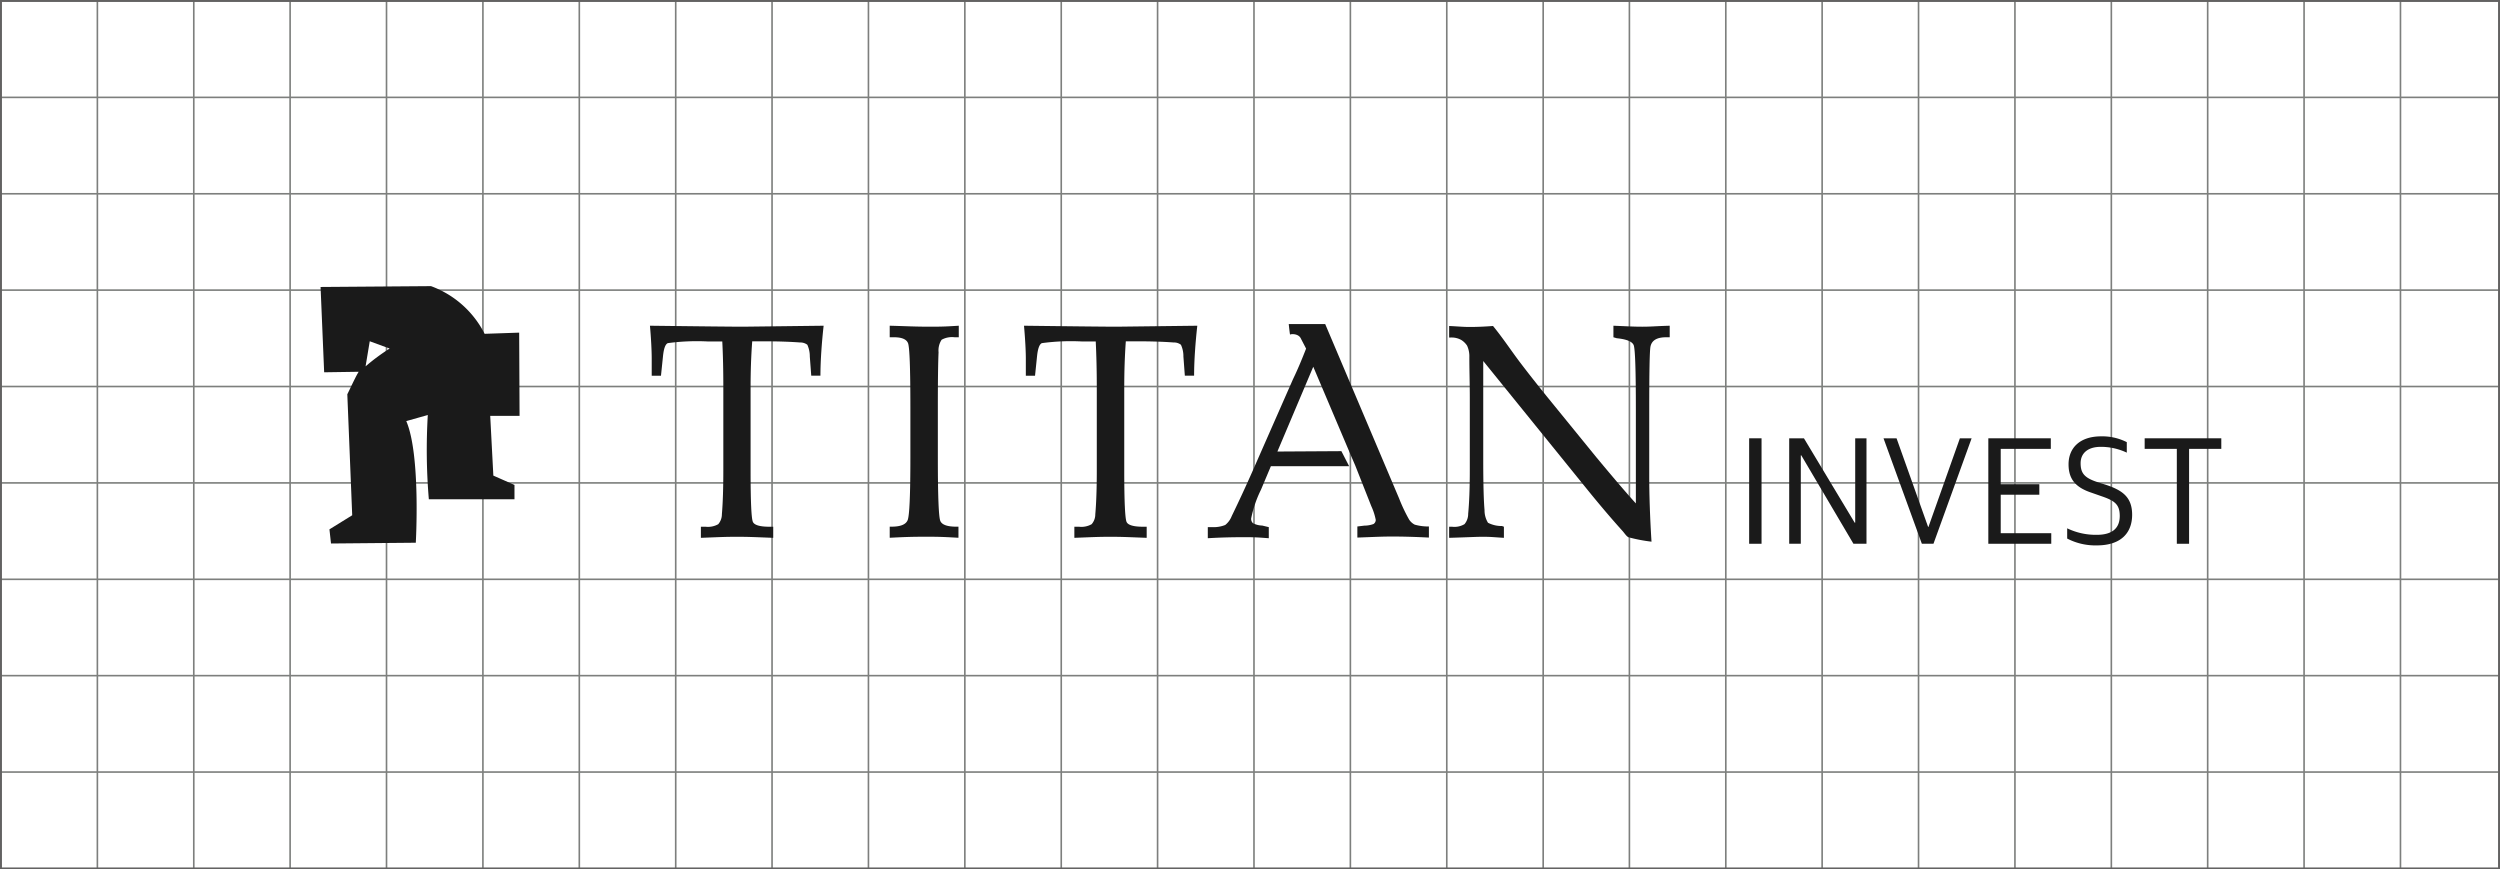 <svg xmlns="http://www.w3.org/2000/svg" viewBox="0 0 383.3 133.3"><defs><style>.cls-1{fill:none;stroke:#7d7f7d;stroke-miterlimit:10;stroke-width:0.25px;}.cls-2{fill:#636262;}.cls-3{fill:#1a1a1a;}</style></defs><title>자산 20</title><g id="레이어_2" data-name="레이어 2"><g id="레이어_1-2" data-name="레이어 1"><line class="cls-1" x1="0.15" y1="14.93" x2="383.14" y2="14.93"/><line class="cls-1" x1="0.15" y1="29.71" x2="383.14" y2="29.71"/><line class="cls-1" x1="0.15" y1="44.48" x2="383.14" y2="44.48"/><line class="cls-1" x1="0.15" y1="59.26" x2="383.14" y2="59.26"/><line class="cls-1" x1="0.15" y1="74.04" x2="383.14" y2="74.04"/><line class="cls-1" x1="0.15" y1="88.82" x2="383.14" y2="88.82"/><line class="cls-1" x1="0.15" y1="103.59" x2="383.14" y2="103.59"/><line class="cls-1" x1="0.15" y1="118.37" x2="383.14" y2="118.37"/><line class="cls-1" x1="236.6" y1="0.15" x2="236.6" y2="133.14"/><line class="cls-1" x1="221.82" y1="0.15" x2="221.82" y2="133.14"/><line class="cls-1" x1="207.04" y1="0.15" x2="207.04" y2="133.14"/><line class="cls-1" x1="192.26" y1="0.15" x2="192.26" y2="133.14"/><line class="cls-1" x1="177.48" y1="0.15" x2="177.48" y2="133.14"/><line class="cls-1" x1="162.71" y1="0.15" x2="162.71" y2="133.14"/><line class="cls-1" x1="147.93" y1="0.15" x2="147.93" y2="133.14"/><line class="cls-1" x1="133.15" y1="0.15" x2="133.15" y2="133.14"/><line class="cls-1" x1="118.37" y1="0.15" x2="118.37" y2="133.14"/><line class="cls-1" x1="103.6" y1="0.15" x2="103.6" y2="133.14"/><line class="cls-1" x1="88.82" y1="0.15" x2="88.82" y2="133.14"/><line class="cls-1" x1="74.04" y1="0.15" x2="74.04" y2="133.14"/><line class="cls-1" x1="59.26" y1="0.15" x2="59.26" y2="133.14"/><line class="cls-1" x1="44.48" y1="0.15" x2="44.48" y2="133.14"/><line class="cls-1" x1="29.71" y1="0.15" x2="29.71" y2="133.14"/><line class="cls-1" x1="14.93" y1="0.15" x2="14.93" y2="133.14"/><line class="cls-1" x1="368.04" y1="0.15" x2="368.04" y2="133.14"/><line class="cls-1" x1="353.26" y1="0.15" x2="353.26" y2="133.14"/><line class="cls-1" x1="338.48" y1="0.15" x2="338.48" y2="133.14"/><line class="cls-1" x1="323.71" y1="0.15" x2="323.71" y2="133.14"/><line class="cls-1" x1="308.93" y1="0.15" x2="308.93" y2="133.14"/><line class="cls-1" x1="294.15" y1="0.15" x2="294.15" y2="133.14"/><line class="cls-1" x1="279.37" y1="0.15" x2="279.37" y2="133.14"/><line class="cls-1" x1="264.6" y1="0.15" x2="264.6" y2="133.14"/><line class="cls-1" x1="249.82" y1="0.15" x2="249.82" y2="133.14"/><path class="cls-2" d="M383.3,133.3H0V0H383.3ZM.3,133H383V.3H.3Z"/><path class="cls-3" d="M268.18,67.2h1.9V83.37h-1.9Z"/><path class="cls-3" d="M274.32,67.2h2.26l7.78,12.94h.08V67.2h1.73V83.37h-2l-8-13.56h-.07V83.37h-1.78Z"/><path class="cls-3" d="M288.78,67.2h2l4.84,13.59h.05l4.82-13.59h1.8l-5.85,16.17h-1.78Z"/><path class="cls-3" d="M304.85,67.2h9.58v1.62h-7.68v5.42h5.92v1.61h-5.92v5.9h7.75v1.62h-9.65Z"/><path class="cls-3" d="M316.94,82.57V81A10.09,10.09,0,0,0,321.47,82C324,82,325,80.86,325,79.1s-.79-2.33-2.74-3l-1.57-.55c-2.26-.75-3.54-1.91-3.54-4.36s1.66-4.29,5-4.29a8.29,8.29,0,0,1,3.93.89v1.61a9.25,9.25,0,0,0-4-.89c-2,0-3.08,1-3.08,2.51s.58,2.21,2.41,2.84l1.59.51c2.38.82,3.9,1.83,3.9,4.55s-1.64,4.7-5.42,4.7A9.33,9.33,0,0,1,316.94,82.57Z"/><path class="cls-3" d="M333.75,68.82h-4.93V67.2h11.75v1.62h-4.94V83.37h-1.88Z"/><path class="cls-3" d="M99.65,49.94c.18,2,.27,3.92.27,5l0,2.67h1.42l.31-3c.12-1.17.36-1.84.74-2a33.11,33.11,0,0,1,6.07-.26h2.28c.11,2.11.16,4.42.16,7V72.07q0,4.14-.22,6.77a2.34,2.34,0,0,1-.56,1.53,3.2,3.2,0,0,1-1.93.39h-.73v1.7c2.6-.1,3.67-.16,5.53-.16s2.92.06,5.56.16v-1.7H118c-1.47,0-2.32-.24-2.56-.73s-.36-3.1-.36-7.85V59.41q0-3.72.25-7.08h1.75c2.09,0,4,.06,5.6.18a1.74,1.74,0,0,1,1.1.35,4.31,4.31,0,0,1,.38,1.8l.22,2.94h1.41c0-2.35.21-5.14.49-7.66l-12.38.15Q111.75,50.09,99.65,49.94Z"/><path class="cls-3" d="M136.41,49.94v1.77h.66c1.19,0,1.91.3,2.15.91s.36,3.91.36,9.88v7.6q0,8.64-.42,9.65c-.28.68-1.11,1-2.5,1h-.25v1.7c2-.1,3.16-.16,5.69-.16,2.17,0,3,.06,4.85.16v-1.7h-.33c-1.38,0-2.2-.29-2.45-.88s-.38-3.79-.38-9.6V62.55q0-6.13.11-8.54a3,3,0,0,1,.47-1.92,3.29,3.29,0,0,1,2-.38H147V49.94c-1.64.1-2.32.15-4.34.15C140.19,50.09,138.89,50,136.41,49.94Z"/><path class="cls-3" d="M157,49.94c.18,2,.28,3.92.28,5l0,2.67h1.41l.31-3c.12-1.17.37-1.84.74-2a33.18,33.18,0,0,1,6.08-.26H168c.1,2.11.16,4.42.16,7V72.07q0,4.14-.23,6.77a2.29,2.29,0,0,1-.56,1.53,3.18,3.18,0,0,1-1.92.39h-.73v1.7c2.6-.1,3.67-.16,5.52-.16s2.92.06,5.57.16v-1.7h-.53c-1.46,0-2.32-.24-2.55-.73s-.36-3.1-.36-7.85V59.41q0-3.72.24-7.08h1.75c2.09,0,4,.06,5.6.18a1.69,1.69,0,0,1,1.1.35,4.14,4.14,0,0,1,.38,1.8l.22,2.94h1.42c0-2.35.21-5.14.49-7.66l-12.39.15Q169.08,50.09,157,49.94Z"/><path class="cls-3" d="M251.81,50.09c-1.33,0-2-.05-4.44-.15v1.77l.52.15c1.51.15,2.37.51,2.59,1.07s.33,3.85.33,9.87V77.18q-1.84-2-6-7l-7.66-9.41c-1.4-1.73-2.76-3.45-4.06-5.16s-2.7-3.83-4.18-5.63q-1.93.15-3.54.15c-1,0-1.29-.05-3.19-.15v1.77h.23a3,3,0,0,1,1.64.38,2.9,2.9,0,0,1,.88.86,3.9,3.9,0,0,1,.35,1.78c0,2.05.07,4.11.07,6.21V72.07c0,2.82-.09,5.05-.25,6.7a2.43,2.43,0,0,1-.56,1.59,3,3,0,0,1-1.9.4h-.46v1.7c3.28-.1,4.21-.16,5.13-.16,1.31,0,1.63.06,3.27.16v-1.7l-.29-.11a4.55,4.55,0,0,1-2.15-.5,3.61,3.61,0,0,1-.53-1.94q-.19-2.08-.2-7.38V55.35l16.11,19.9c1.82,2.24,3.55,4.28,5.21,6.12.3.32.62.85.94,1a24.68,24.68,0,0,0,3.54.68c-.24-3.77-.35-7.31-.35-10V62.91c0-5.93.06-9.2.2-9.81.21-.93,1-1.39,2.39-1.39H256V49.94C253.84,50,253.2,50.09,251.81,50.09Z"/><path class="cls-3" d="M216.91,80.44a2.23,2.23,0,0,1-.87-.79,25.36,25.36,0,0,1-1.53-3.23L203.18,49.69h-5.59s.18,1.73.21,1.62,1.17-.22,1.6.5l.85,1.64c-.54,1.37-1.19,3-2,4.67l-6.16,14c-1.1,2.49-2.18,4.82-3.24,7a3.2,3.2,0,0,1-1,1.37,4.78,4.78,0,0,1-2,.33l-.67,0v1.7c1.63-.1,3.52-.16,5.67-.16,1.79,0,2.25.06,3.68.16v-1.7l-1-.24a3.33,3.33,0,0,1-1.42-.36.89.89,0,0,1-.28-.74,17.88,17.88,0,0,1,1.5-4.39l1.52-3.61h12l-1.19-2.31-9.81.06,5.5-13L207,69.55l0,0,.79,1.83h0l2.46,6.23a9.09,9.09,0,0,1,.68,2.1.75.75,0,0,1-.34.63,4.08,4.08,0,0,1-1.41.25l-1.07.13v1.7c2.74-.1,3.77-.16,5.41-.16s3.62.06,5.56.16v-1.7A7.6,7.6,0,0,1,216.91,80.44Z"/><path class="cls-3" d="M75.16,63.76h4.5L79.6,51l-5.3.18a15,15,0,0,0-8.22-7.31L49.15,44l.55,13.08L55,57c-.37.51-1.44,2.85-1.75,3.45L54,79l-3.49,2.16.24,2.17,13-.12s.77-13.47-1.46-18.65l3.3-.93a90.68,90.68,0,0,0,.16,12.92H78.88V74.35l-3.24-1.43ZM56.05,56.17l.64-3.85,3.05,1.12A30.47,30.47,0,0,0,56.05,56.17Z"/></g></g></svg>